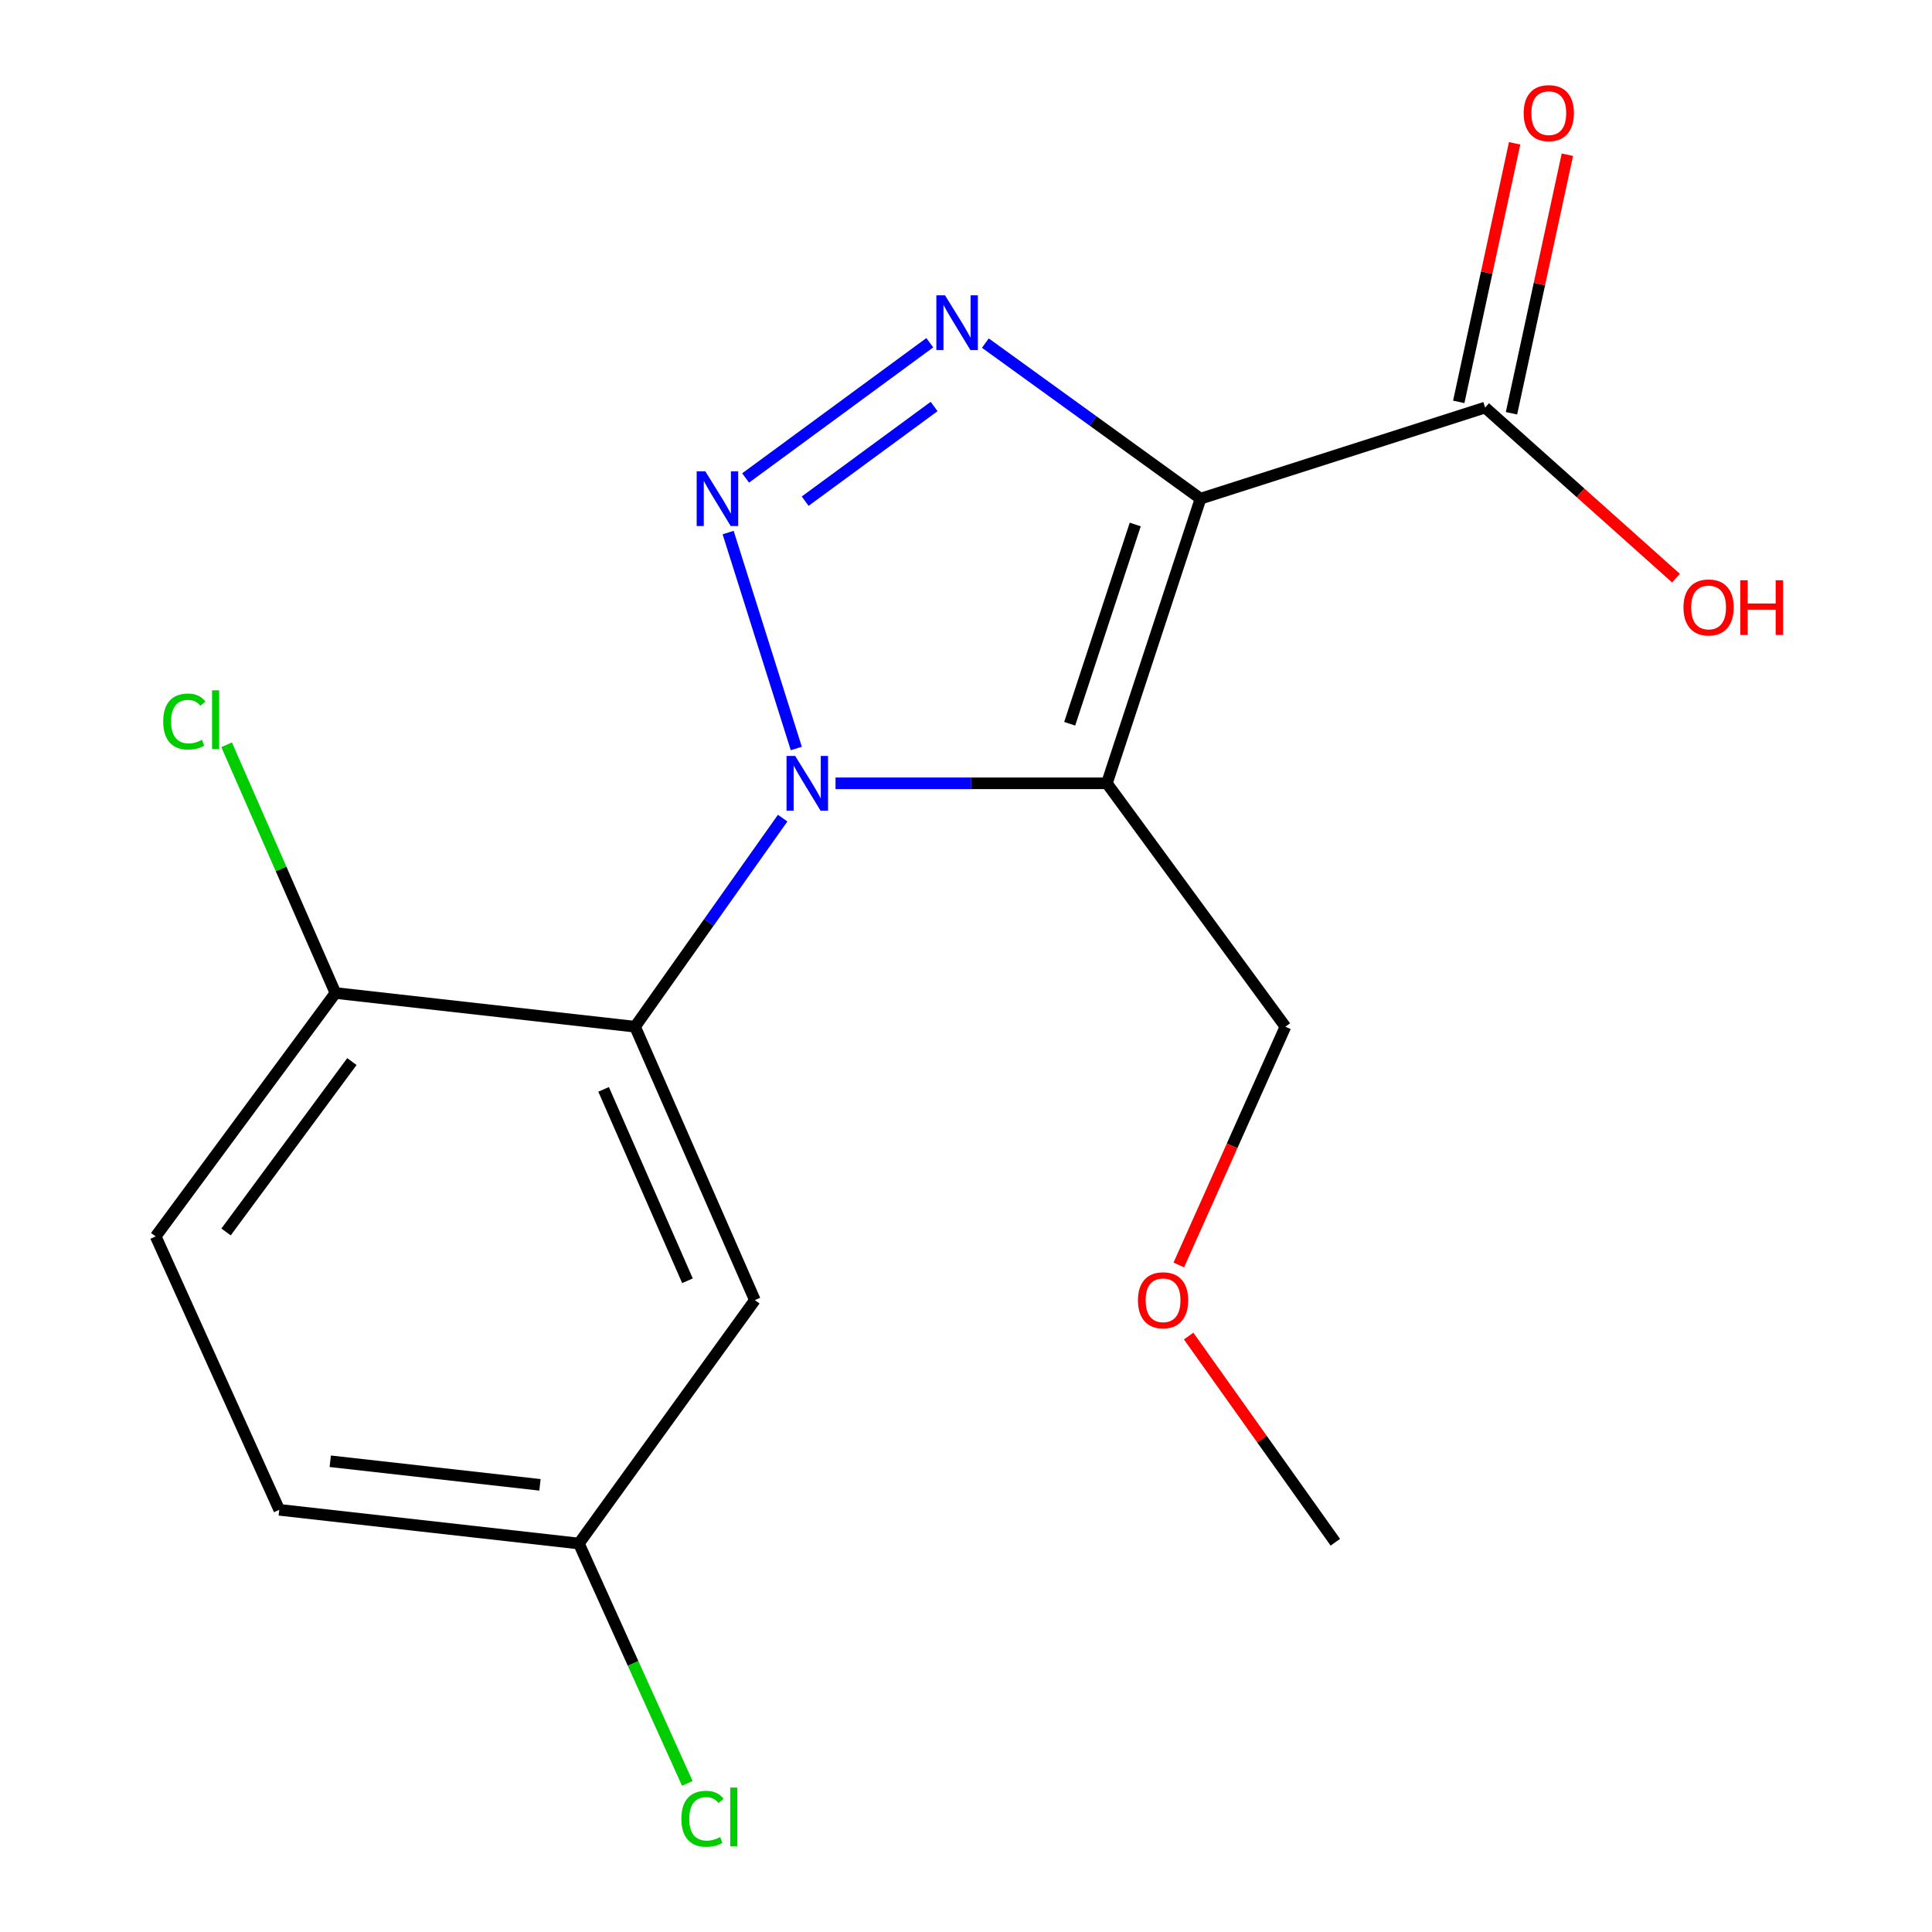 <?xml version='1.0' encoding='iso-8859-1'?>
<svg version='1.1' baseProfile='full'
              xmlns='http://www.w3.org/2000/svg'
                      xmlns:rdkit='http://www.rdkit.org/xml'
                      xmlns:xlink='http://www.w3.org/1999/xlink'
                  xml:space='preserve'
width='1000px' height='1000px' viewBox='0 0 1000 1000'>
<!-- END OF HEADER -->
<rect style='opacity:1.0;fill:#FFFFFF;stroke:none' width='1000' height='1000' x='0' y='0'> </rect>
<path class='bond-1' d='M 432.469,405.439 L 502.698,405.439' style='fill:none;fill-rule:evenodd;stroke:#0000FF;stroke-width:6px;stroke-linecap:butt;stroke-linejoin:miter;stroke-opacity:1' />
<path class='bond-1' d='M 502.698,405.439 L 572.927,405.439' style='fill:none;fill-rule:evenodd;stroke:#000000;stroke-width:6px;stroke-linecap:butt;stroke-linejoin:miter;stroke-opacity:1' />
<path class='bond-2' d='M 412.162,387.416 L 376.879,275.657' style='fill:none;fill-rule:evenodd;stroke:#0000FF;stroke-width:6px;stroke-linecap:butt;stroke-linejoin:miter;stroke-opacity:1' />
<path class='bond-4' d='M 405.102,423.457 L 366.902,477.44' style='fill:none;fill-rule:evenodd;stroke:#0000FF;stroke-width:6px;stroke-linecap:butt;stroke-linejoin:miter;stroke-opacity:1' />
<path class='bond-4' d='M 366.902,477.44 L 328.702,531.422' style='fill:none;fill-rule:evenodd;stroke:#000000;stroke-width:6px;stroke-linecap:butt;stroke-linejoin:miter;stroke-opacity:1' />
<path class='bond-0' d='M 621.396,258.106 L 572.927,405.439' style='fill:none;fill-rule:evenodd;stroke:#000000;stroke-width:6px;stroke-linecap:butt;stroke-linejoin:miter;stroke-opacity:1' />
<path class='bond-0' d='M 587.597,271.479 L 553.669,374.612' style='fill:none;fill-rule:evenodd;stroke:#000000;stroke-width:6px;stroke-linecap:butt;stroke-linejoin:miter;stroke-opacity:1' />
<path class='bond-5' d='M 621.396,258.106 L 768.698,210.956' style='fill:none;fill-rule:evenodd;stroke:#000000;stroke-width:6px;stroke-linecap:butt;stroke-linejoin:miter;stroke-opacity:1' />
<path class='bond-18' d='M 621.396,258.106 L 565.71,217.849' style='fill:none;fill-rule:evenodd;stroke:#000000;stroke-width:6px;stroke-linecap:butt;stroke-linejoin:miter;stroke-opacity:1' />
<path class='bond-18' d='M 565.71,217.849 L 510.024,177.591' style='fill:none;fill-rule:evenodd;stroke:#0000FF;stroke-width:6px;stroke-linecap:butt;stroke-linejoin:miter;stroke-opacity:1' />
<path class='bond-9' d='M 572.927,405.439 L 665.32,531.422' style='fill:none;fill-rule:evenodd;stroke:#000000;stroke-width:6px;stroke-linecap:butt;stroke-linejoin:miter;stroke-opacity:1' />
<path class='bond-3' d='M 385.926,247.396 L 481.262,177.395' style='fill:none;fill-rule:evenodd;stroke:#0000FF;stroke-width:6px;stroke-linecap:butt;stroke-linejoin:miter;stroke-opacity:1' />
<path class='bond-3' d='M 416.755,259.407 L 483.49,210.406' style='fill:none;fill-rule:evenodd;stroke:#0000FF;stroke-width:6px;stroke-linecap:butt;stroke-linejoin:miter;stroke-opacity:1' />
<path class='bond-6' d='M 328.702,531.422 L 390.716,672.936' style='fill:none;fill-rule:evenodd;stroke:#000000;stroke-width:6px;stroke-linecap:butt;stroke-linejoin:miter;stroke-opacity:1' />
<path class='bond-6' d='M 312.425,563.859 L 355.835,662.919' style='fill:none;fill-rule:evenodd;stroke:#000000;stroke-width:6px;stroke-linecap:butt;stroke-linejoin:miter;stroke-opacity:1' />
<path class='bond-7' d='M 328.702,531.422 L 173.628,513.983' style='fill:none;fill-rule:evenodd;stroke:#000000;stroke-width:6px;stroke-linecap:butt;stroke-linejoin:miter;stroke-opacity:1' />
<path class='bond-8' d='M 782.346,213.905 L 796.807,146.994' style='fill:none;fill-rule:evenodd;stroke:#000000;stroke-width:6px;stroke-linecap:butt;stroke-linejoin:miter;stroke-opacity:1' />
<path class='bond-8' d='M 796.807,146.994 L 811.268,80.082' style='fill:none;fill-rule:evenodd;stroke:#FF0000;stroke-width:6px;stroke-linecap:butt;stroke-linejoin:miter;stroke-opacity:1' />
<path class='bond-8' d='M 755.049,208.006 L 769.51,141.094' style='fill:none;fill-rule:evenodd;stroke:#000000;stroke-width:6px;stroke-linecap:butt;stroke-linejoin:miter;stroke-opacity:1' />
<path class='bond-8' d='M 769.51,141.094 L 783.971,74.183' style='fill:none;fill-rule:evenodd;stroke:#FF0000;stroke-width:6px;stroke-linecap:butt;stroke-linejoin:miter;stroke-opacity:1' />
<path class='bond-12' d='M 768.698,210.956 L 818.091,255.102' style='fill:none;fill-rule:evenodd;stroke:#000000;stroke-width:6px;stroke-linecap:butt;stroke-linejoin:miter;stroke-opacity:1' />
<path class='bond-12' d='M 818.091,255.102 L 867.485,299.248' style='fill:none;fill-rule:evenodd;stroke:#FF0000;stroke-width:6px;stroke-linecap:butt;stroke-linejoin:miter;stroke-opacity:1' />
<path class='bond-11' d='M 390.716,672.936 L 299.627,798.92' style='fill:none;fill-rule:evenodd;stroke:#000000;stroke-width:6px;stroke-linecap:butt;stroke-linejoin:miter;stroke-opacity:1' />
<path class='bond-10' d='M 173.628,513.983 L 80.583,639.967' style='fill:none;fill-rule:evenodd;stroke:#000000;stroke-width:6px;stroke-linecap:butt;stroke-linejoin:miter;stroke-opacity:1' />
<path class='bond-10' d='M 182.136,549.472 L 117.004,637.66' style='fill:none;fill-rule:evenodd;stroke:#000000;stroke-width:6px;stroke-linecap:butt;stroke-linejoin:miter;stroke-opacity:1' />
<path class='bond-13' d='M 173.628,513.983 L 145.464,449.738' style='fill:none;fill-rule:evenodd;stroke:#000000;stroke-width:6px;stroke-linecap:butt;stroke-linejoin:miter;stroke-opacity:1' />
<path class='bond-13' d='M 145.464,449.738 L 117.3,385.493' style='fill:none;fill-rule:evenodd;stroke:#00CC00;stroke-width:6px;stroke-linecap:butt;stroke-linejoin:miter;stroke-opacity:1' />
<path class='bond-16' d='M 665.32,531.422 L 637.732,593.081' style='fill:none;fill-rule:evenodd;stroke:#000000;stroke-width:6px;stroke-linecap:butt;stroke-linejoin:miter;stroke-opacity:1' />
<path class='bond-16' d='M 637.732,593.081 L 610.144,654.741' style='fill:none;fill-rule:evenodd;stroke:#FF0000;stroke-width:6px;stroke-linecap:butt;stroke-linejoin:miter;stroke-opacity:1' />
<path class='bond-14' d='M 80.583,639.967 L 144.552,781.481' style='fill:none;fill-rule:evenodd;stroke:#000000;stroke-width:6px;stroke-linecap:butt;stroke-linejoin:miter;stroke-opacity:1' />
<path class='bond-15' d='M 299.627,798.92 L 327.691,860.998' style='fill:none;fill-rule:evenodd;stroke:#000000;stroke-width:6px;stroke-linecap:butt;stroke-linejoin:miter;stroke-opacity:1' />
<path class='bond-15' d='M 327.691,860.998 L 355.756,923.076' style='fill:none;fill-rule:evenodd;stroke:#00CC00;stroke-width:6px;stroke-linecap:butt;stroke-linejoin:miter;stroke-opacity:1' />
<path class='bond-19' d='M 299.627,798.92 L 144.552,781.481' style='fill:none;fill-rule:evenodd;stroke:#000000;stroke-width:6px;stroke-linecap:butt;stroke-linejoin:miter;stroke-opacity:1' />
<path class='bond-19' d='M 279.486,768.552 L 170.934,756.344' style='fill:none;fill-rule:evenodd;stroke:#000000;stroke-width:6px;stroke-linecap:butt;stroke-linejoin:miter;stroke-opacity:1' />
<path class='bond-17' d='M 615.239,691.542 L 653.204,744.905' style='fill:none;fill-rule:evenodd;stroke:#FF0000;stroke-width:6px;stroke-linecap:butt;stroke-linejoin:miter;stroke-opacity:1' />
<path class='bond-17' d='M 653.204,744.905 L 691.168,798.268' style='fill:none;fill-rule:evenodd;stroke:#000000;stroke-width:6px;stroke-linecap:butt;stroke-linejoin:miter;stroke-opacity:1' />
<path  class='atom-0' d='M 411.592 391.279
L 420.872 406.279
Q 421.792 407.759, 423.272 410.439
Q 424.752 413.119, 424.832 413.279
L 424.832 391.279
L 428.592 391.279
L 428.592 419.599
L 424.712 419.599
L 414.752 403.199
Q 413.592 401.279, 412.352 399.079
Q 411.152 396.879, 410.792 396.199
L 410.792 419.599
L 407.112 419.599
L 407.112 391.279
L 411.592 391.279
' fill='#0000FF'/>
<path  class='atom-3' d='M 365.078 243.946
L 374.358 258.946
Q 375.278 260.426, 376.758 263.106
Q 378.238 265.786, 378.318 265.946
L 378.318 243.946
L 382.078 243.946
L 382.078 272.266
L 378.198 272.266
L 368.238 255.866
Q 367.078 253.946, 365.838 251.746
Q 364.638 249.546, 364.278 248.866
L 364.278 272.266
L 360.598 272.266
L 360.598 243.946
L 365.078 243.946
' fill='#0000FF'/>
<path  class='atom-4' d='M 489.137 152.857
L 498.417 167.857
Q 499.337 169.337, 500.817 172.017
Q 502.297 174.697, 502.377 174.857
L 502.377 152.857
L 506.137 152.857
L 506.137 181.177
L 502.257 181.177
L 492.297 164.777
Q 491.137 162.857, 489.897 160.657
Q 488.697 158.457, 488.337 157.777
L 488.337 181.177
L 484.657 181.177
L 484.657 152.857
L 489.137 152.857
' fill='#0000FF'/>
<path  class='atom-9' d='M 788.652 58.552
Q 788.652 51.752, 792.012 47.952
Q 795.372 44.152, 801.652 44.152
Q 807.932 44.152, 811.292 47.952
Q 814.652 51.752, 814.652 58.552
Q 814.652 65.432, 811.252 69.352
Q 807.852 73.232, 801.652 73.232
Q 795.412 73.232, 792.012 69.352
Q 788.652 65.472, 788.652 58.552
M 801.652 70.032
Q 805.972 70.032, 808.292 67.152
Q 810.652 64.232, 810.652 58.552
Q 810.652 52.992, 808.292 50.192
Q 805.972 47.352, 801.652 47.352
Q 797.332 47.352, 794.972 50.152
Q 792.652 52.952, 792.652 58.552
Q 792.652 64.272, 794.972 67.152
Q 797.332 70.032, 801.652 70.032
' fill='#FF0000'/>
<path  class='atom-13' d='M 871.363 314.414
Q 871.363 307.614, 874.723 303.814
Q 878.083 300.014, 884.363 300.014
Q 890.643 300.014, 894.003 303.814
Q 897.363 307.614, 897.363 314.414
Q 897.363 321.294, 893.963 325.214
Q 890.563 329.094, 884.363 329.094
Q 878.123 329.094, 874.723 325.214
Q 871.363 321.334, 871.363 314.414
M 884.363 325.894
Q 888.683 325.894, 891.003 323.014
Q 893.363 320.094, 893.363 314.414
Q 893.363 308.854, 891.003 306.054
Q 888.683 303.214, 884.363 303.214
Q 880.043 303.214, 877.683 306.014
Q 875.363 308.814, 875.363 314.414
Q 875.363 320.134, 877.683 323.014
Q 880.043 325.894, 884.363 325.894
' fill='#FF0000'/>
<path  class='atom-13' d='M 900.763 300.334
L 904.603 300.334
L 904.603 312.374
L 919.083 312.374
L 919.083 300.334
L 922.923 300.334
L 922.923 328.654
L 919.083 328.654
L 919.083 315.574
L 904.603 315.574
L 904.603 328.654
L 900.763 328.654
L 900.763 300.334
' fill='#FF0000'/>
<path  class='atom-14' d='M 84.478 373.465
Q 84.478 366.425, 87.758 362.745
Q 91.078 359.025, 97.358 359.025
Q 103.198 359.025, 106.318 363.145
L 103.678 365.305
Q 101.398 362.305, 97.358 362.305
Q 93.078 362.305, 90.798 365.185
Q 88.558 368.025, 88.558 373.465
Q 88.558 379.065, 90.878 381.945
Q 93.238 384.825, 97.798 384.825
Q 100.918 384.825, 104.558 382.945
L 105.678 385.945
Q 104.198 386.905, 101.958 387.465
Q 99.718 388.025, 97.238 388.025
Q 91.078 388.025, 87.758 384.265
Q 84.478 380.505, 84.478 373.465
' fill='#00CC00'/>
<path  class='atom-14' d='M 109.758 357.305
L 113.438 357.305
L 113.438 387.665
L 109.758 387.665
L 109.758 357.305
' fill='#00CC00'/>
<path  class='atom-16' d='M 352.676 941.399
Q 352.676 934.359, 355.956 930.679
Q 359.276 926.959, 365.556 926.959
Q 371.396 926.959, 374.516 931.079
L 371.876 933.239
Q 369.596 930.239, 365.556 930.239
Q 361.276 930.239, 358.996 933.119
Q 356.756 935.959, 356.756 941.399
Q 356.756 946.999, 359.076 949.879
Q 361.436 952.759, 365.996 952.759
Q 369.116 952.759, 372.756 950.879
L 373.876 953.879
Q 372.396 954.839, 370.156 955.399
Q 367.916 955.959, 365.436 955.959
Q 359.276 955.959, 355.956 952.199
Q 352.676 948.439, 352.676 941.399
' fill='#00CC00'/>
<path  class='atom-16' d='M 377.956 925.239
L 381.636 925.239
L 381.636 955.599
L 377.956 955.599
L 377.956 925.239
' fill='#00CC00'/>
<path  class='atom-17' d='M 589.002 673.016
Q 589.002 666.216, 592.362 662.416
Q 595.722 658.616, 602.002 658.616
Q 608.282 658.616, 611.642 662.416
Q 615.002 666.216, 615.002 673.016
Q 615.002 679.896, 611.602 683.816
Q 608.202 687.696, 602.002 687.696
Q 595.762 687.696, 592.362 683.816
Q 589.002 679.936, 589.002 673.016
M 602.002 684.496
Q 606.322 684.496, 608.642 681.616
Q 611.002 678.696, 611.002 673.016
Q 611.002 667.456, 608.642 664.656
Q 606.322 661.816, 602.002 661.816
Q 597.682 661.816, 595.322 664.616
Q 593.002 667.416, 593.002 673.016
Q 593.002 678.736, 595.322 681.616
Q 597.682 684.496, 602.002 684.496
' fill='#FF0000'/>
</svg>

